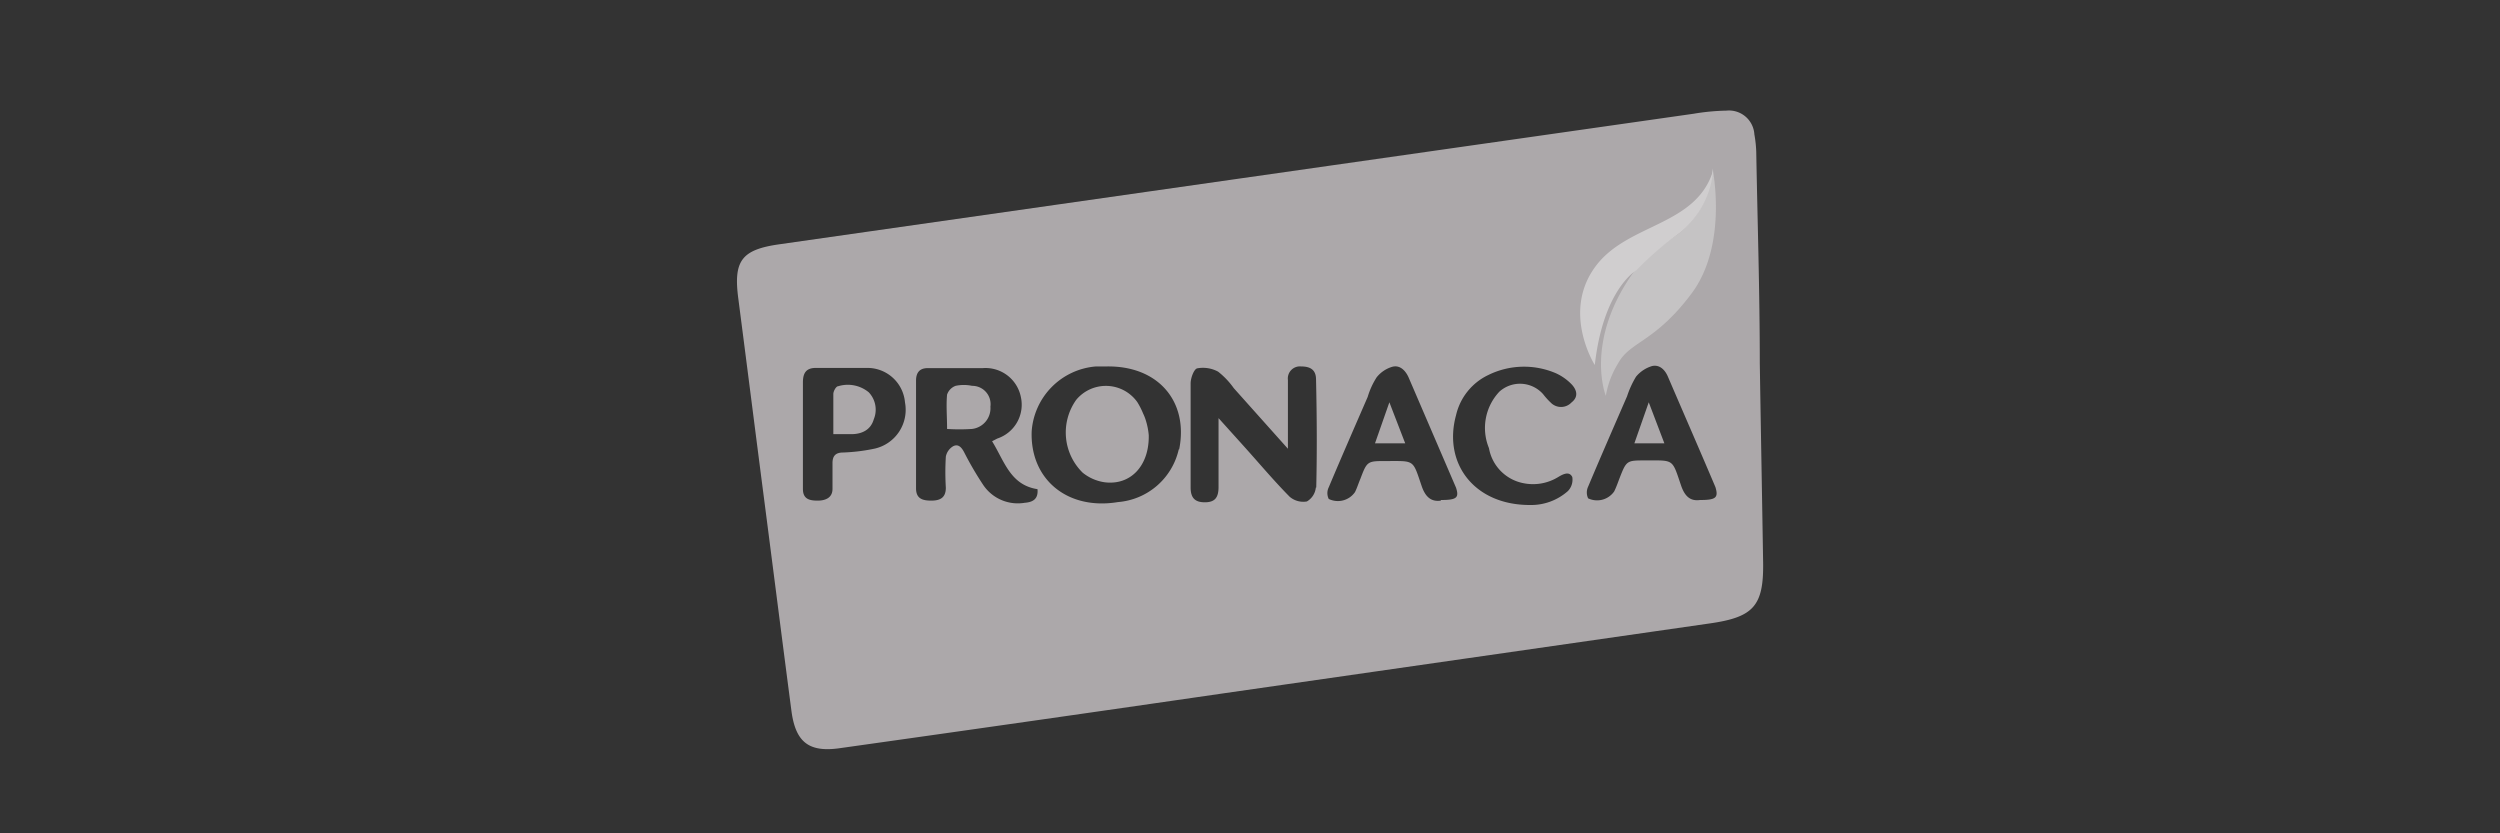 <svg xmlns="http://www.w3.org/2000/svg" viewBox="0 0 120 40"><rect x="0" y="0" width="120" height="40" fill="#333333" stroke="none"/><defs><style>.cls-1{fill:none;}.cls-2{fill:#aca8aa;}.cls-3{opacity:0.44;}.cls-4{fill:#e6e6e6;}.cls-5{fill:#fff;}</style></defs><g id="Capa_1" data-name="Capa 1"><path class="cls-1" d="M47.6,21.16l.25-.13a1.71,1.71,0,0,0,1.13-2,1.73,1.73,0,0,0-1.77-1.38c-.88,0-1.76,0-2.64,0-.4,0-.56.23-.56.6,0,1.72,0,3.44,0,5.17,0,.49.31.59.73.59s.71-.14.7-.62a12.32,12.32,0,0,1,0-1.49.74.74,0,0,1,.35-.5c.25-.13.41.06.53.29a15.72,15.72,0,0,0,.93,1.59,2,2,0,0,0,2,.83c.39,0,.61-.21.55-.67C48.47,23.26,48.19,22.11,47.6,21.16Zm-1-.61a9.32,9.32,0,0,1-1.19,0c0-.6,0-1.13,0-1.65a.68.68,0,0,1,.41-.42,1.92,1.92,0,0,1,.79,0,.88.88,0,0,1,.86,1A1,1,0,0,1,46.63,20.55Z"/><path class="cls-1" d="M53.12,17.56l-.5,0a3.36,3.36,0,0,0-3.08,3.12c-.08,2.31,1.73,3.79,4.14,3.39a3.26,3.26,0,0,0,2.92-2.53C57.06,19.28,55.6,17.54,53.12,17.56ZM53,23.15a2.16,2.16,0,0,1-1.06-.46,2.7,2.7,0,0,1-.31-3.5,1.85,1.85,0,0,1,2.93.11,3.57,3.57,0,0,1,.28.55,2.26,2.26,0,0,1,.13.33,3.31,3.31,0,0,1,.14.71V21C55.08,22.39,54.21,23.3,53,23.15Z"/><path class="cls-1" d="M74.16,19a3.42,3.42,0,0,0,.36.4.69.69,0,0,0,1,0c.31-.28.2-.62,0-.88a2.48,2.48,0,0,0-.76-.53,3.88,3.88,0,0,0-3.23.09,2.84,2.84,0,0,0-1.55,1.91c-.63,2.34.87,4.31,3.54,4.31a2.66,2.66,0,0,0,1.83-.67.78.78,0,0,0,.21-.67c-.14-.31-.45-.15-.68,0a2.31,2.31,0,0,1-1.68.29,2.08,2.08,0,0,1-1.64-1.68,2.54,2.54,0,0,1,.59-2.67A1.48,1.48,0,0,1,74.16,19Z"/><path class="cls-1" d="M62.49,17.59a.58.58,0,0,0-.64.65l0,1.49v1.83l-2.6-2.91a3.78,3.78,0,0,0-.75-.79,1.52,1.52,0,0,0-1-.16c-.16,0-.31.47-.32.72,0,1.66,0,3.32,0,5,0,.5.21.71.68.71s.65-.21.66-.73c0-.24,0-.49,0-.74V20.07l1.27,1.41c.71.79,1.39,1.6,2.14,2.36a1,1,0,0,0,.83.23.87.87,0,0,0,.43-.67c0-1.73,0-3.45,0-5.18C63.2,17.77,63,17.58,62.49,17.59Z"/><path class="cls-1" d="M41.65,17.68c-.8-.06-1.62,0-2.43,0-.49,0-.67.22-.66.7,0,.83,0,1.65,0,2.48h0v2.63c0,.49.32.56.71.56s.7-.09.71-.56,0-.83,0-1.24.16-.49.52-.51A8.66,8.66,0,0,0,42,21.53a1.91,1.91,0,0,0,1.44-2.19A1.81,1.81,0,0,0,41.65,17.68Zm.27,2.45c-.15.52-.59.67-1.08.71-.26,0-.52,0-.86,0,0-.71,0-1.32,0-1.93,0-.13.13-.35.23-.37a1.58,1.58,0,0,1,1.45.29A1.21,1.21,0,0,1,41.92,20.13Z"/><path class="cls-1" d="M80.05,18.18a.84.84,0,0,0-1.61,0L77.63,20c-.49,1.13-1,2.25-1.45,3.39a.62.62,0,0,0,.07.54,1,1,0,0,0,1.27-.4l.23-.6c.32-.8.35-.83,1.2-.83,1.39,0,1.3-.12,1.75,1.22.16.48.42.74.88.68.85,0,.94-.12.63-.83C81.49,21.53,80.76,19.86,80.05,18.18Z"/><path class="cls-1" d="M62.49,17.59a.58.58,0,0,0-.64.65l0,1.49v1.83l-2.6-2.91a3.78,3.78,0,0,0-.75-.79,1.52,1.52,0,0,0-1-.16c-.16,0-.31.47-.32.72,0,1.66,0,3.32,0,5,0,.5.21.71.68.71s.65-.21.66-.73c0-.24,0-.49,0-.74V20.07l1.27,1.41c.71.79,1.39,1.6,2.14,2.36a1,1,0,0,0,.83.23.87.87,0,0,0,.43-.67c0-1.73,0-3.45,0-5.18C63.2,17.77,63,17.58,62.49,17.59Z"/><path class="cls-1" d="M53.12,17.56l-.5,0a3.36,3.36,0,0,0-3.08,3.12c-.08,2.31,1.73,3.79,4.14,3.39a3.26,3.26,0,0,0,2.92-2.53C57.06,19.28,55.6,17.54,53.12,17.56Z"/><path class="cls-1" d="M41.65,17.68c-.8-.06-1.62,0-2.43,0-.49,0-.67.22-.66.7,0,.83,0,1.65,0,2.48h0v2.63c0,.49.32.56.71.56s.7-.09.71-.56,0-.83,0-1.24.16-.49.52-.51A8.66,8.66,0,0,0,42,21.53a1.91,1.91,0,0,0,1.44-2.19A1.81,1.81,0,0,0,41.65,17.68Z"/><path class="cls-1" d="M47.6,21.16l.25-.13a1.71,1.71,0,0,0,1.13-2,1.73,1.73,0,0,0-1.77-1.38c-.88,0-1.76,0-2.64,0-.4,0-.56.23-.56.6,0,1.72,0,3.44,0,5.17,0,.49.31.59.73.59s.71-.14.7-.62a12.32,12.32,0,0,1,0-1.49.74.74,0,0,1,.35-.5c.25-.13.41.06.53.29a15.72,15.72,0,0,0,.93,1.59,2,2,0,0,0,2,.83c.39,0,.61-.21.55-.67C48.47,23.26,48.19,22.11,47.6,21.16Z"/><path class="cls-1" d="M67.57,18.11c-.15-.33-.41-.59-.76-.51a1.5,1.5,0,0,0-.77.51,3.66,3.66,0,0,0-.43.94c-.63,1.45-1.26,2.89-1.87,4.34a.63.63,0,0,0,0,.56A1,1,0,0,0,65,23.62c.1-.2.17-.43.26-.64.32-.83.34-.84,1.23-.85,1.39,0,1.27-.09,1.71,1.2.17.5.44.77.92.7.75,0,.89-.13.69-.62Z"/><path class="cls-1" d="M74.16,19a3.42,3.42,0,0,0,.36.4.69.69,0,0,0,1,0c.31-.28.2-.62,0-.88a2.48,2.48,0,0,0-.76-.53,3.88,3.88,0,0,0-3.23.09,2.84,2.84,0,0,0-1.55,1.91c-.63,2.34.87,4.31,3.54,4.31a2.66,2.66,0,0,0,1.83-.67.78.78,0,0,0,.21-.67c-.14-.31-.45-.15-.68,0a2.31,2.31,0,0,1-1.68.29,2.08,2.08,0,0,1-1.64-1.68,2.54,2.54,0,0,1,.59-2.67A1.48,1.48,0,0,1,74.16,19Z"/><path class="cls-2" d="M55,20.18a2.26,2.26,0,0,0-.13-.33,3.57,3.57,0,0,0-.28-.55,1.85,1.85,0,0,0-2.93-.11,2.7,2.7,0,0,0,.31,3.5,2.16,2.16,0,0,0,1.06.46c1.22.15,2.09-.76,2.11-2.14v-.12A3.31,3.31,0,0,0,55,20.18Z"/><path class="cls-2" d="M46.66,18.52a1.92,1.92,0,0,0-.79,0,.68.68,0,0,0-.41.42c-.05.52,0,1.05,0,1.65a9.32,9.32,0,0,0,1.19,0,1,1,0,0,0,.89-1.07A.88.88,0,0,0,46.66,18.52Z"/><polygon class="cls-2" points="66 21.28 67.45 21.28 66.69 19.31 66 21.28"/><path class="cls-2" d="M40.23,18.54c-.1,0-.23.24-.23.37,0,.61,0,1.22,0,1.93.34,0,.6,0,.86,0,.49,0,.93-.19,1.08-.71a1.21,1.21,0,0,0-.24-1.3A1.58,1.58,0,0,0,40.23,18.54Z"/><polygon class="cls-2" points="78.45 21.28 79.89 21.28 79.14 19.31 78.45 21.28"/><path class="cls-2" d="M84.47,17.44h0c0-3.38-.11-6.77-.17-10.15a5.83,5.83,0,0,0-.09-.84,1.22,1.22,0,0,0-1.34-1.14,10.68,10.68,0,0,0-1.58.15l-22,3.14L37.38,11.73c-1.8.26-2.18.8-1.94,2.61.42,3.24.83,6.48,1.25,9.72s.86,6.71,1.3,10.07c.2,1.5.84,2,2.34,1.78q9.24-1.3,18.47-2.64l23.3-3.35c2.07-.3,2.56-.84,2.53-2.92C84.58,23.81,84.52,20.63,84.47,17.44ZM42,21.53a8.66,8.66,0,0,1-1.52.19c-.36,0-.52.15-.52.51s0,.83,0,1.24-.32.56-.71.56-.71-.07-.71-.56V20.84h0c0-.83,0-1.65,0-2.48,0-.48.17-.71.66-.7.81,0,1.63,0,2.43,0a1.81,1.81,0,0,1,1.81,1.66A1.91,1.91,0,0,1,42,21.53Zm7.21,2.6a2,2,0,0,1-2-.83,15.72,15.72,0,0,1-.93-1.59c-.12-.23-.28-.42-.53-.29a.74.74,0,0,0-.35.5,12.32,12.32,0,0,0,0,1.49c0,.48-.27.62-.7.62s-.73-.1-.73-.59c0-1.73,0-3.45,0-5.17,0-.37.16-.6.56-.6.88,0,1.76,0,2.64,0A1.73,1.73,0,0,1,49,19.05a1.71,1.71,0,0,1-1.13,2l-.25.13c.59.95.87,2.1,2.18,2.3C49.84,23.92,49.62,24.09,49.23,24.13Zm7.37-2.56a3.26,3.26,0,0,1-2.92,2.53c-2.41.4-4.22-1.08-4.14-3.39a3.36,3.36,0,0,1,3.08-3.12l.5,0C55.6,17.54,57.06,19.28,56.6,21.57Zm6.58,1.83a.87.87,0,0,1-.43.67,1,1,0,0,1-.83-.23c-.75-.76-1.43-1.57-2.14-2.36l-1.27-1.41v2.57c0,.25,0,.5,0,.74,0,.52-.19.73-.66.73s-.68-.21-.68-.71c0-1.66,0-3.32,0-5,0-.25.16-.69.32-.72a1.52,1.52,0,0,1,1,.16,3.78,3.78,0,0,1,.75.79l2.6,2.91V19.73l0-1.49a.58.58,0,0,1,.64-.65c.46,0,.71.18.71.63C63.21,20,63.22,21.67,63.18,23.4Zm6,.63c-.48.07-.75-.2-.92-.7-.44-1.29-.32-1.2-1.71-1.2-.89,0-.91,0-1.23.85-.09.21-.16.44-.26.64a1,1,0,0,1-1.26.33.63.63,0,0,1,0-.56c.61-1.45,1.24-2.89,1.87-4.34a3.66,3.66,0,0,1,.43-.94,1.5,1.5,0,0,1,.77-.51c.35-.08.61.18.76.51l2.28,5.3C70.05,23.9,69.91,24,69.16,24Zm2.31-2.52a2.08,2.08,0,0,0,1.64,1.68,2.31,2.31,0,0,0,1.68-.29c.23-.14.54-.3.68,0a.78.78,0,0,1-.21.67,2.66,2.66,0,0,1-1.83.67c-2.67,0-4.17-2-3.54-4.31A2.84,2.84,0,0,1,71.44,18a3.88,3.88,0,0,1,3.23-.09,2.48,2.48,0,0,1,.76.53c.25.26.36.6,0,.88a.69.69,0,0,1-1,0,3.42,3.42,0,0,1-.36-.4,1.48,1.48,0,0,0-2.1-.12A2.54,2.54,0,0,0,71.47,21.51ZM81.6,24c-.48.07-.74-.2-.91-.7-.44-1.29-.32-1.2-1.72-1.2-.88,0-.9,0-1.23.85-.08.21-.16.44-.26.64a1,1,0,0,1-1.25.33.66.66,0,0,1,0-.56c.61-1.45,1.24-2.89,1.87-4.34a4.49,4.49,0,0,1,.43-.94,1.59,1.59,0,0,1,.77-.51c.36-.08.62.18.76.51.76,1.77,1.53,3.53,2.28,5.3C82.5,23.9,82.35,24,81.6,24Z"/><g class="cls-3"><path class="cls-4" d="M80.61,11.19a15.12,15.12,0,0,0-2.1,1.74C76,16.33,77.08,19,77.08,19a4.3,4.3,0,0,1,.59-1.56c.57-1.06,1.77-1,3.53-3.36s1-6,1-6A4.31,4.31,0,0,1,80.61,11.19Z"/><path class="cls-5" d="M80.61,11.19a4.31,4.31,0,0,0,1.62-3c-.81,2.64-4,2.52-5.57,4.5-1.76,2.23-.11,4.83-.11,4.83.41-3.66,2-4.55,2-4.55A15.12,15.12,0,0,1,80.61,11.19Z"/></g></g></svg>